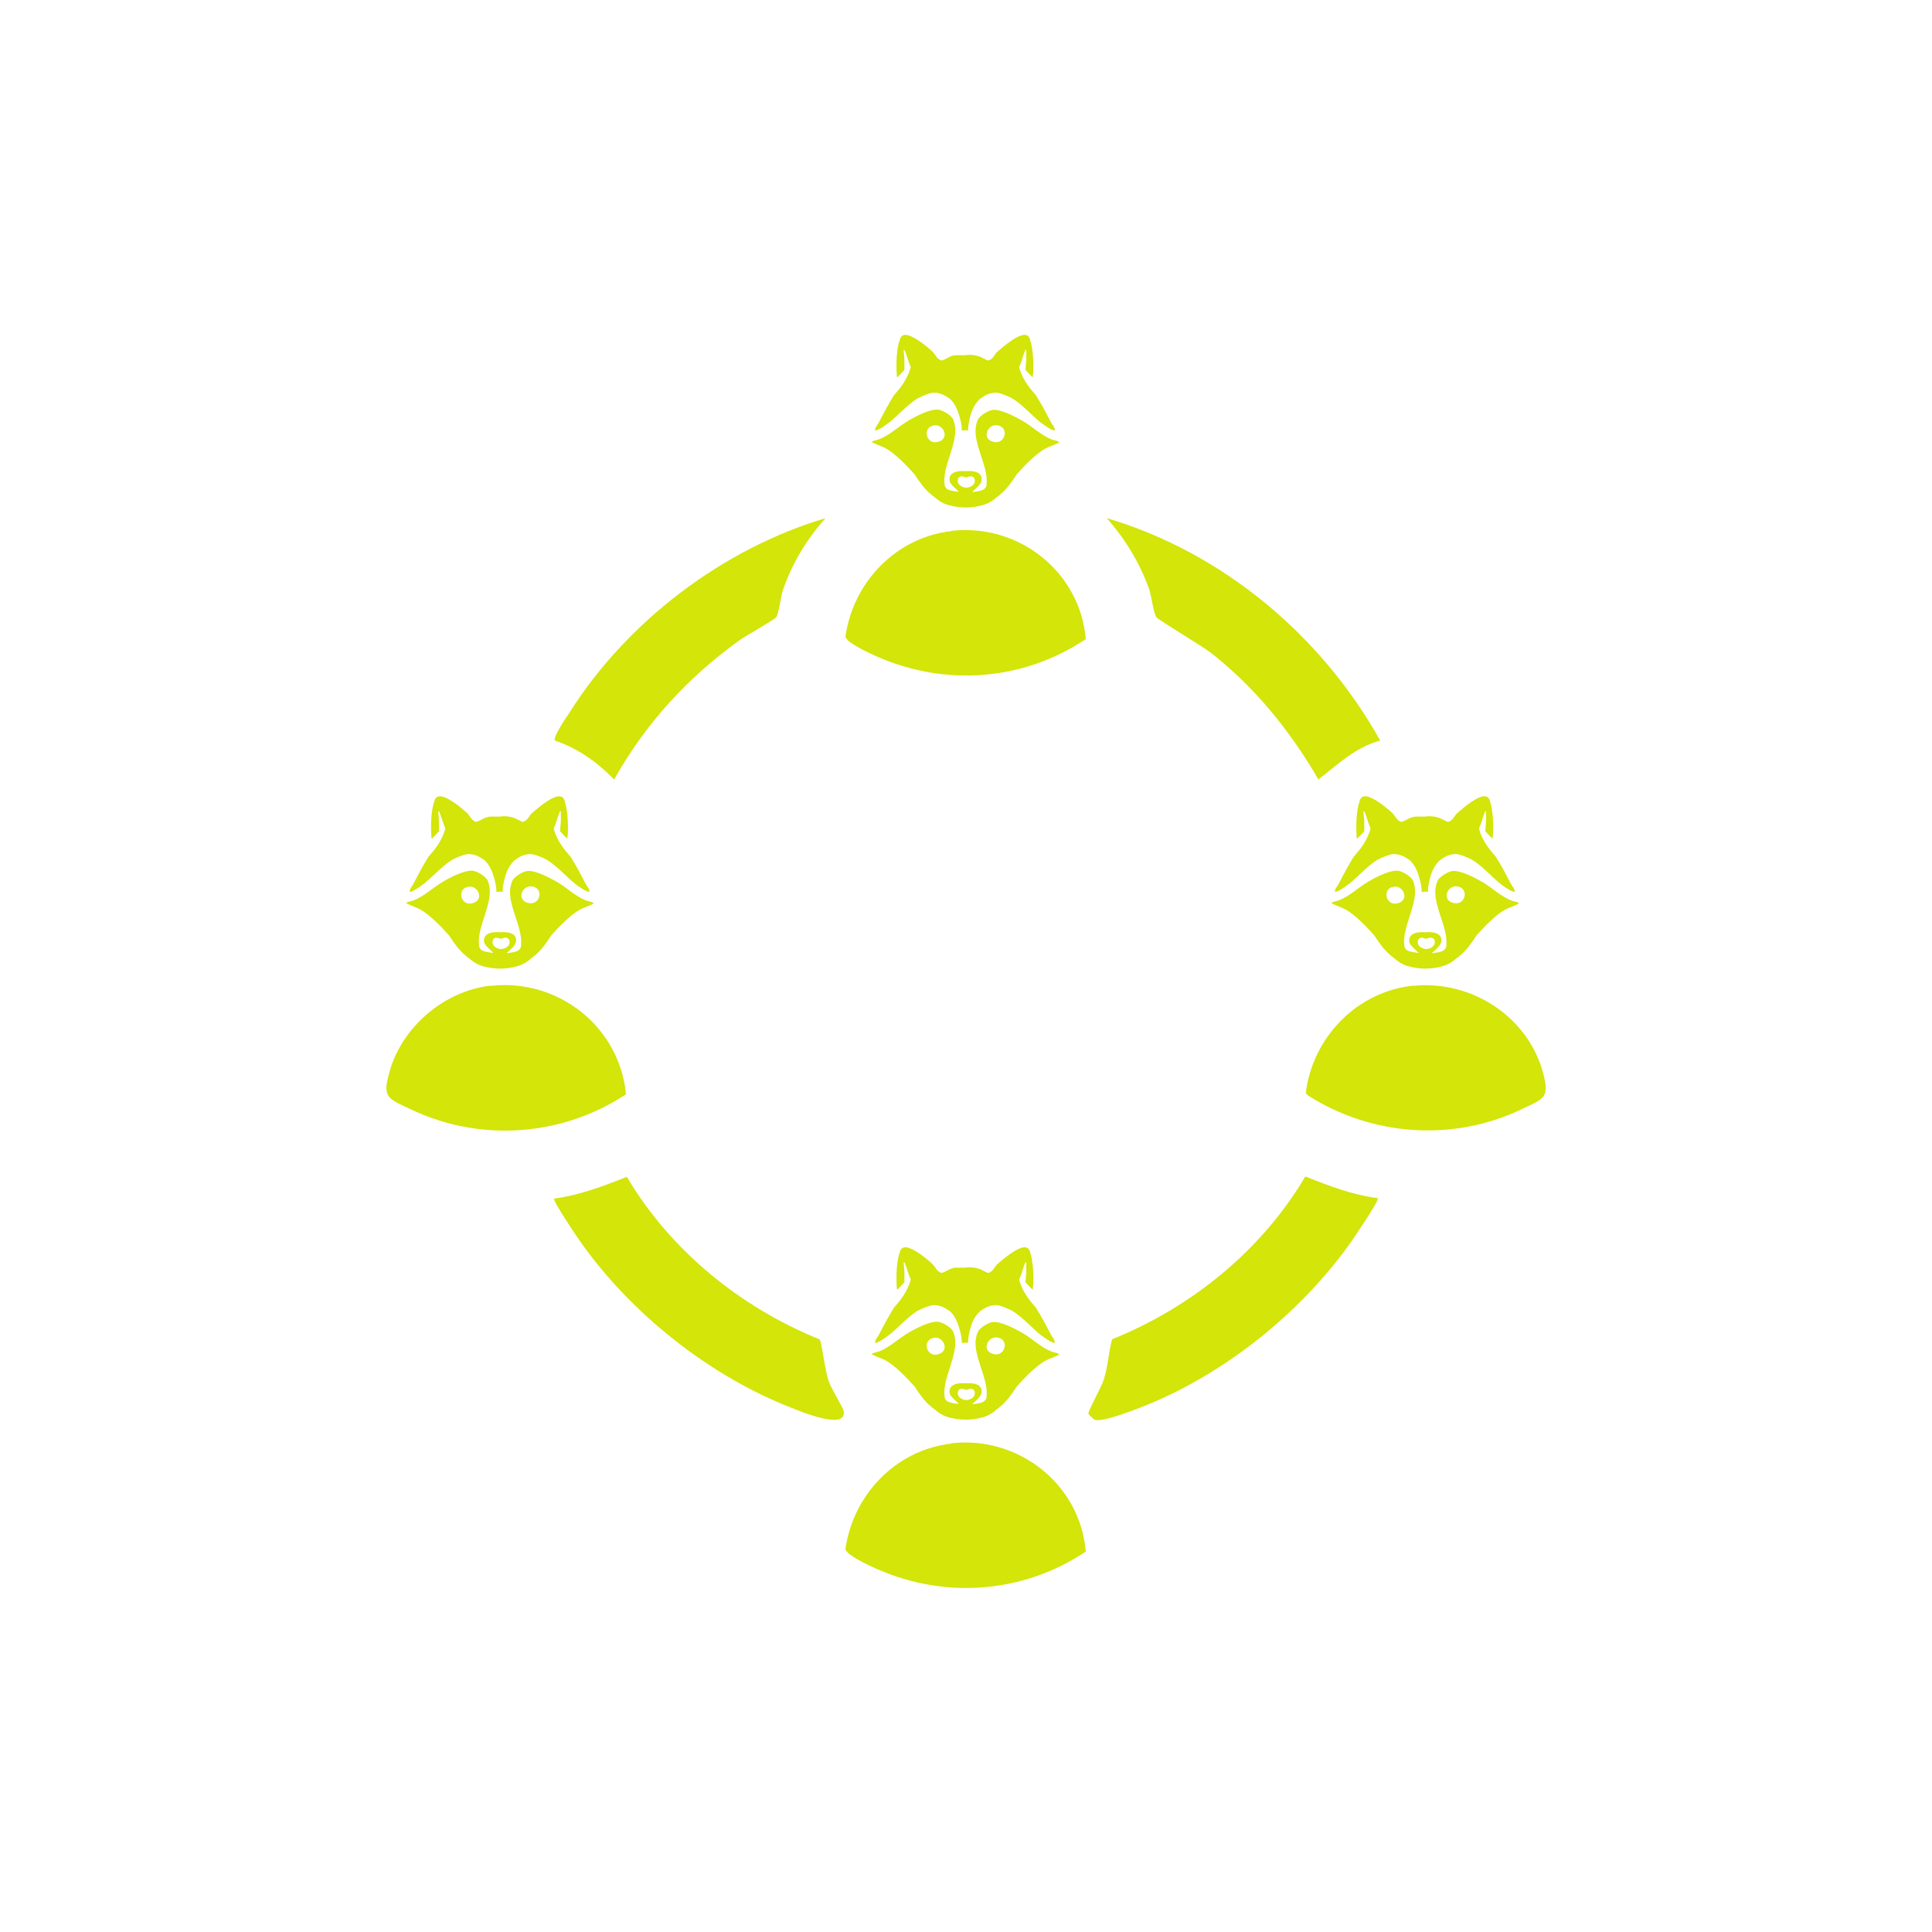 <svg width="75" height="75" viewBox="0 0 75 75" fill="none" xmlns="http://www.w3.org/2000/svg">
<path d="M36.91 20.61C39.53 20.299 41.93 22.189 42.15 24.809C39.73 26.43 36.71 26.66 34.05 25.489C33.8 25.38 32.82 24.939 32.82 24.7C33.13 22.59 34.78 20.869 36.92 20.619L36.91 20.61Z" fill="#D3E509"/>
<path d="M36.91 56.031C39.53 55.721 41.93 57.611 42.15 60.231C39.73 61.851 36.71 62.081 34.05 60.911C33.8 60.801 32.82 60.361 32.82 60.121C33.13 58.011 34.78 56.291 36.92 56.041L36.91 56.031Z" fill="#D3E509"/>
<path d="M19.061 38.27C21.671 37.98 24.051 39.86 24.301 42.48C21.831 44.11 18.671 44.35 15.981 43.08C15.021 42.63 14.831 42.61 15.131 41.57C15.631 39.84 17.261 38.46 19.061 38.26V38.27Z" fill="#D3E509"/>
<path d="M54.871 38.27C57.141 38.04 59.361 39.49 59.921 41.72C60.151 42.63 59.921 42.65 59.091 43.05C56.411 44.34 53.241 44.11 50.751 42.51L50.691 42.42C50.961 40.26 52.681 38.49 54.871 38.26V38.27Z" fill="#D3E509"/>
<path d="M53.481 46.52C53.551 46.6 52.591 48 52.471 48.18C50.501 50.98 47.471 53.4 44.271 54.64C43.931 54.77 42.741 55.23 42.491 55.11C42.441 55.09 42.271 54.92 42.251 54.88C42.221 54.81 42.761 53.83 42.841 53.58C43.011 53.06 43.031 52.51 43.171 51.99C46.251 50.75 48.981 48.54 50.671 45.67C51.581 46.03 52.501 46.39 53.481 46.51V46.52Z" fill="#D3E509"/>
<path d="M24.331 45.68C26.021 48.54 28.752 50.76 31.831 52C31.971 52.53 32.002 53.07 32.161 53.59C32.272 53.93 32.731 54.63 32.752 54.79C32.871 55.55 31.021 54.77 30.721 54.65C27.532 53.41 24.482 50.98 22.521 48.19C22.392 48.01 21.442 46.6 21.512 46.53C22.491 46.4 23.412 46.05 24.322 45.69L24.331 45.68Z" fill="#D3E509"/>
<path d="M53.571 28.751C52.631 29.001 51.921 29.681 51.181 30.261C50.101 28.391 48.701 26.661 46.991 25.331C46.671 25.081 44.961 24.061 44.891 23.961C44.771 23.781 44.701 23.121 44.601 22.841C44.231 21.831 43.671 20.911 42.961 20.111C47.471 21.451 51.301 24.671 53.581 28.751H53.571Z" fill="#D3E509"/>
<path d="M32.051 20.111C31.311 20.941 30.752 21.861 30.392 22.911C30.302 23.181 30.241 23.791 30.131 23.961C30.061 24.061 28.982 24.661 28.741 24.831C26.721 26.271 25.052 28.091 23.841 30.261C23.201 29.601 22.431 29.041 21.541 28.751C21.451 28.621 21.982 27.851 22.102 27.671C24.331 24.131 28.052 21.301 32.062 20.111H32.051Z" fill="#D3E509"/>
<path d="M35.502 18.411C35.692 18.701 35.882 18.981 36.152 19.201C36.192 19.241 36.242 19.271 36.282 19.301C36.432 19.441 36.612 19.551 36.832 19.611C37.052 19.671 37.272 19.701 37.482 19.701H37.502C37.712 19.701 37.922 19.671 38.142 19.611C38.362 19.551 38.542 19.441 38.692 19.301C38.732 19.271 38.782 19.241 38.822 19.201C39.092 18.981 39.282 18.701 39.472 18.411C39.792 18.051 40.232 17.601 40.602 17.401C40.672 17.361 41.112 17.201 41.112 17.171C41.112 17.151 41.092 17.141 41.072 17.131C41.032 17.111 40.962 17.101 40.902 17.081C40.872 17.081 40.852 17.071 40.832 17.061C40.412 16.901 40.082 16.561 39.702 16.341C39.422 16.181 38.861 15.881 38.541 15.911C38.371 15.931 38.032 16.131 37.962 16.291C37.822 16.601 37.862 16.931 37.952 17.261C38.082 17.761 38.332 18.271 38.302 18.751C38.302 18.801 38.302 18.851 38.282 18.891C38.282 18.901 38.272 18.911 38.262 18.921C38.262 18.931 38.242 18.951 38.232 18.961C38.222 18.971 38.202 18.981 38.181 19.001C38.072 19.071 37.882 19.081 37.762 19.101C37.762 19.101 37.762 19.101 37.752 19.101C37.752 19.071 37.762 19.071 37.782 19.061C37.852 18.991 37.952 18.911 38.022 18.821C38.062 18.771 38.092 18.711 38.102 18.651C38.152 18.321 37.782 18.261 37.482 18.291C37.182 18.261 36.822 18.331 36.862 18.651C36.862 18.711 36.902 18.761 36.942 18.811C37.012 18.901 37.121 18.981 37.181 19.051C37.191 19.061 37.212 19.061 37.212 19.091C37.212 19.091 37.212 19.091 37.202 19.091C37.082 19.071 36.902 19.061 36.782 18.991C36.762 18.981 36.752 18.971 36.732 18.951C36.722 18.941 36.712 18.931 36.702 18.911C36.702 18.901 36.691 18.891 36.681 18.881C36.672 18.841 36.672 18.791 36.662 18.741C36.632 18.261 36.872 17.751 37.002 17.251C37.092 16.911 37.132 16.591 37.002 16.281C36.932 16.121 36.592 15.921 36.422 15.901C36.102 15.871 35.542 16.161 35.262 16.331C34.882 16.551 34.542 16.891 34.132 17.051C34.112 17.051 34.082 17.071 34.062 17.071C34.002 17.091 33.942 17.101 33.892 17.121C33.872 17.121 33.852 17.131 33.852 17.161C33.852 17.191 34.292 17.351 34.362 17.391C34.732 17.591 35.172 18.041 35.492 18.401L35.502 18.411ZM38.712 16.511C38.772 16.511 38.822 16.541 38.862 16.561C39.162 16.741 38.962 17.291 38.522 17.141C38.372 17.091 38.302 16.981 38.302 16.871C38.302 16.681 38.462 16.481 38.702 16.511H38.712ZM37.322 18.491C37.322 18.491 37.352 18.491 37.372 18.501C37.412 18.501 37.452 18.521 37.492 18.531C37.532 18.531 37.572 18.511 37.612 18.501C37.632 18.501 37.642 18.491 37.662 18.491C37.862 18.471 37.912 18.731 37.742 18.851C37.712 18.871 37.682 18.891 37.652 18.901C37.612 18.921 37.572 18.921 37.522 18.931H37.502C37.502 18.931 37.412 18.921 37.372 18.901C37.342 18.891 37.312 18.871 37.282 18.851C37.112 18.731 37.162 18.471 37.362 18.491H37.322ZM36.112 16.561C36.112 16.561 36.202 16.521 36.262 16.511C36.502 16.481 36.672 16.681 36.672 16.871C36.672 16.981 36.602 17.091 36.452 17.141C36.022 17.301 35.822 16.751 36.112 16.561Z" fill="#D3E509"/>
<path d="M34.509 16.41C34.829 16.16 35.209 15.72 35.629 15.46C35.809 15.37 35.999 15.29 36.179 15.25C36.359 15.23 36.539 15.27 36.719 15.38C36.739 15.39 36.759 15.41 36.779 15.42C36.869 15.46 36.939 15.54 36.999 15.62C37.149 15.82 37.229 16.08 37.289 16.32C37.319 16.45 37.339 16.59 37.339 16.72C37.339 16.72 37.359 16.72 37.369 16.71C37.399 16.71 37.429 16.7 37.459 16.7C37.459 16.7 37.519 16.7 37.549 16.71C37.549 16.71 37.569 16.71 37.579 16.72C37.579 16.59 37.599 16.45 37.629 16.32C37.679 16.07 37.759 15.82 37.919 15.62C37.979 15.54 38.049 15.47 38.139 15.42C38.159 15.41 38.179 15.39 38.199 15.38C38.379 15.27 38.569 15.23 38.739 15.25C38.919 15.29 39.109 15.37 39.289 15.46C39.709 15.72 40.089 16.16 40.409 16.41C40.479 16.46 40.879 16.76 40.949 16.7C40.949 16.63 40.919 16.57 40.879 16.52C40.859 16.49 40.839 16.46 40.819 16.43C40.669 16.15 40.529 15.87 40.369 15.6C40.319 15.52 40.269 15.44 40.219 15.35C40.089 15.2 39.959 15.05 39.849 14.88C39.729 14.7 39.629 14.5 39.569 14.28C39.569 14.28 39.569 14.26 39.569 14.25C39.569 14.25 39.569 14.24 39.569 14.23C39.659 14.05 39.699 13.84 39.779 13.65C39.789 13.62 39.799 13.57 39.839 13.58V13.97L39.809 14.36C39.859 14.41 39.909 14.46 39.949 14.51C39.949 14.51 39.959 14.52 39.969 14.53C40.009 14.57 40.049 14.61 40.089 14.65C40.089 14.59 40.109 14.51 40.109 14.48C40.129 14.11 40.109 13.55 39.989 13.19C39.989 13.17 39.979 13.15 39.969 13.13C39.909 12.99 39.789 12.98 39.649 13.02C39.379 13.1 38.969 13.43 38.689 13.68C38.649 13.73 38.619 13.78 38.579 13.83C38.539 13.89 38.489 13.94 38.429 13.97C38.419 13.98 38.399 13.99 38.369 13.99C38.369 13.99 38.349 13.99 38.339 13.99C38.239 13.94 38.129 13.89 38.029 13.84C37.959 13.82 37.889 13.8 37.819 13.79C37.699 13.77 37.579 13.77 37.459 13.79C37.339 13.79 37.219 13.79 37.099 13.79C37.029 13.79 36.959 13.82 36.889 13.84C36.789 13.89 36.689 13.95 36.579 13.99C36.579 13.99 36.559 13.99 36.549 13.99C36.519 13.99 36.509 13.99 36.489 13.97C36.429 13.94 36.379 13.89 36.339 13.83C36.299 13.78 36.269 13.73 36.229 13.68C35.959 13.42 35.539 13.1 35.269 13.02C35.129 12.98 35.009 12.99 34.949 13.13C34.949 13.15 34.939 13.17 34.929 13.19C34.799 13.56 34.789 14.11 34.809 14.48C34.809 14.51 34.809 14.59 34.829 14.65C34.869 14.61 34.909 14.57 34.949 14.53C34.949 14.53 34.959 14.52 34.969 14.51C35.019 14.46 35.059 14.41 35.109 14.36V13.97L35.079 13.58C35.119 13.57 35.119 13.62 35.139 13.65C35.219 13.84 35.259 14.04 35.349 14.23C35.349 14.23 35.349 14.24 35.349 14.25C35.349 14.25 35.349 14.27 35.349 14.28C35.289 14.49 35.189 14.69 35.069 14.88C34.959 15.05 34.829 15.2 34.699 15.35C34.649 15.43 34.599 15.51 34.549 15.6C34.389 15.87 34.249 16.15 34.099 16.43C34.079 16.46 34.059 16.49 34.039 16.52C33.999 16.58 33.969 16.64 33.969 16.7C34.029 16.76 34.439 16.47 34.499 16.41H34.509Z" fill="#D3E509"/>
<path d="M35.502 53.821C35.692 54.111 35.882 54.391 36.152 54.611C36.192 54.651 36.242 54.681 36.282 54.711C36.432 54.851 36.612 54.961 36.832 55.021C37.052 55.081 37.272 55.111 37.482 55.111H37.502C37.712 55.111 37.922 55.081 38.142 55.021C38.362 54.961 38.542 54.851 38.692 54.711C38.732 54.681 38.782 54.651 38.822 54.611C39.092 54.391 39.282 54.111 39.472 53.821C39.792 53.461 40.232 53.011 40.602 52.811C40.672 52.771 41.112 52.611 41.112 52.581C41.112 52.561 41.092 52.551 41.072 52.541C41.032 52.521 40.962 52.511 40.902 52.491C40.872 52.491 40.852 52.481 40.832 52.471C40.412 52.311 40.082 51.971 39.702 51.751C39.422 51.591 38.861 51.291 38.541 51.321C38.371 51.341 38.032 51.541 37.962 51.701C37.822 52.011 37.862 52.341 37.952 52.671C38.082 53.171 38.332 53.681 38.302 54.161C38.302 54.211 38.302 54.261 38.282 54.301C38.282 54.311 38.272 54.321 38.262 54.331C38.262 54.341 38.242 54.361 38.232 54.371C38.222 54.381 38.202 54.391 38.181 54.411C38.072 54.481 37.882 54.491 37.762 54.511C37.762 54.511 37.762 54.511 37.752 54.511C37.752 54.481 37.762 54.481 37.782 54.471C37.852 54.401 37.952 54.321 38.022 54.231C38.062 54.181 38.092 54.121 38.102 54.061C38.152 53.731 37.782 53.671 37.482 53.701C37.182 53.671 36.822 53.741 36.862 54.061C36.862 54.121 36.902 54.171 36.942 54.221C37.012 54.311 37.121 54.391 37.181 54.461C37.191 54.471 37.212 54.471 37.212 54.501C37.212 54.501 37.212 54.501 37.202 54.501C37.082 54.481 36.902 54.471 36.782 54.401C36.762 54.391 36.752 54.381 36.732 54.361C36.722 54.351 36.712 54.341 36.702 54.321C36.702 54.311 36.691 54.301 36.681 54.291C36.672 54.251 36.672 54.201 36.662 54.151C36.632 53.671 36.872 53.161 37.002 52.661C37.092 52.321 37.132 52.001 37.002 51.691C36.932 51.531 36.592 51.331 36.422 51.311C36.102 51.281 35.542 51.571 35.262 51.741C34.882 51.961 34.542 52.301 34.132 52.461C34.112 52.461 34.082 52.481 34.062 52.481C34.002 52.501 33.942 52.511 33.892 52.531C33.872 52.531 33.852 52.541 33.852 52.571C33.852 52.601 34.292 52.761 34.362 52.801C34.732 53.001 35.172 53.451 35.492 53.811L35.502 53.821ZM38.712 51.921C38.772 51.921 38.822 51.951 38.862 51.971C39.162 52.151 38.962 52.701 38.522 52.551C38.372 52.501 38.302 52.391 38.302 52.281C38.302 52.091 38.462 51.891 38.702 51.921H38.712ZM37.322 53.911C37.322 53.911 37.352 53.911 37.372 53.921C37.412 53.921 37.452 53.941 37.492 53.951C37.532 53.951 37.572 53.931 37.612 53.921C37.632 53.921 37.642 53.911 37.662 53.911C37.862 53.891 37.912 54.151 37.742 54.271C37.712 54.291 37.682 54.311 37.652 54.321C37.612 54.341 37.572 54.341 37.522 54.351H37.502C37.502 54.351 37.412 54.341 37.372 54.321C37.342 54.311 37.312 54.291 37.282 54.271C37.112 54.151 37.162 53.891 37.362 53.911H37.322ZM36.112 51.981C36.112 51.981 36.202 51.941 36.262 51.931C36.502 51.901 36.672 52.101 36.672 52.291C36.672 52.401 36.602 52.511 36.452 52.561C36.022 52.721 35.822 52.171 36.112 51.981Z" fill="#D3E509"/>
<path d="M34.509 51.83C34.829 51.58 35.209 51.14 35.629 50.88C35.809 50.79 35.999 50.71 36.179 50.67C36.359 50.65 36.539 50.69 36.719 50.8C36.739 50.81 36.759 50.83 36.779 50.84C36.869 50.88 36.939 50.96 36.999 51.04C37.149 51.24 37.229 51.5 37.289 51.74C37.319 51.87 37.339 52.01 37.339 52.14C37.339 52.14 37.359 52.14 37.369 52.13C37.399 52.13 37.429 52.12 37.459 52.12C37.459 52.12 37.519 52.12 37.549 52.13C37.549 52.13 37.569 52.13 37.579 52.14C37.579 52.01 37.599 51.87 37.629 51.74C37.679 51.49 37.759 51.24 37.919 51.04C37.979 50.96 38.049 50.89 38.139 50.84C38.159 50.83 38.179 50.81 38.199 50.8C38.379 50.69 38.569 50.65 38.739 50.67C38.919 50.71 39.109 50.79 39.289 50.88C39.709 51.14 40.089 51.58 40.409 51.83C40.479 51.88 40.879 52.18 40.949 52.12C40.949 52.05 40.919 51.99 40.879 51.94C40.859 51.91 40.839 51.88 40.819 51.85C40.669 51.57 40.529 51.29 40.369 51.02C40.319 50.94 40.269 50.86 40.219 50.77C40.089 50.62 39.959 50.47 39.849 50.3C39.729 50.12 39.629 49.92 39.569 49.7C39.569 49.7 39.569 49.68 39.569 49.67C39.569 49.67 39.569 49.66 39.569 49.65C39.659 49.47 39.699 49.26 39.779 49.07C39.789 49.04 39.799 48.99 39.839 49V49.39L39.809 49.78C39.859 49.83 39.909 49.88 39.949 49.93C39.949 49.93 39.959 49.94 39.969 49.95C40.009 49.99 40.049 50.03 40.089 50.07C40.089 50.01 40.109 49.93 40.109 49.9C40.129 49.53 40.109 48.97 39.989 48.61C39.989 48.59 39.979 48.57 39.969 48.55C39.909 48.41 39.789 48.4 39.649 48.44C39.379 48.52 38.969 48.85 38.689 49.1C38.649 49.15 38.619 49.2 38.579 49.25C38.539 49.31 38.489 49.36 38.429 49.39C38.419 49.4 38.399 49.41 38.369 49.41C38.369 49.41 38.349 49.41 38.339 49.41C38.239 49.36 38.129 49.31 38.029 49.26C37.959 49.24 37.889 49.22 37.819 49.21C37.699 49.19 37.579 49.19 37.459 49.21C37.339 49.21 37.219 49.21 37.099 49.21C37.029 49.21 36.959 49.24 36.889 49.26C36.789 49.31 36.689 49.37 36.579 49.41C36.579 49.41 36.559 49.41 36.549 49.41C36.519 49.41 36.509 49.41 36.489 49.39C36.429 49.36 36.379 49.31 36.339 49.25C36.299 49.2 36.269 49.15 36.229 49.1C35.959 48.84 35.539 48.52 35.269 48.44C35.129 48.4 35.009 48.41 34.949 48.55C34.949 48.57 34.939 48.59 34.929 48.61C34.799 48.98 34.789 49.53 34.809 49.9C34.809 49.93 34.809 50.01 34.829 50.07C34.869 50.03 34.909 49.99 34.949 49.95C34.949 49.95 34.959 49.94 34.969 49.93C35.019 49.88 35.059 49.83 35.109 49.78V49.39L35.079 49C35.119 48.99 35.119 49.04 35.139 49.07C35.219 49.26 35.259 49.46 35.349 49.65C35.349 49.65 35.349 49.66 35.349 49.67C35.349 49.67 35.349 49.69 35.349 49.7C35.289 49.91 35.189 50.11 35.069 50.3C34.959 50.47 34.829 50.62 34.699 50.77C34.649 50.85 34.599 50.93 34.549 51.02C34.389 51.29 34.249 51.57 34.099 51.85C34.079 51.88 34.059 51.91 34.039 51.94C33.999 52 33.969 52.06 33.969 52.12C34.029 52.18 34.439 51.89 34.499 51.83H34.509Z" fill="#D3E509"/>
<path d="M17.431 36.311C17.621 36.601 17.811 36.881 18.081 37.101C18.121 37.141 18.171 37.171 18.211 37.201C18.361 37.341 18.541 37.451 18.761 37.511C18.981 37.571 19.201 37.601 19.411 37.601H19.431C19.641 37.601 19.851 37.571 20.071 37.511C20.291 37.451 20.471 37.341 20.621 37.201C20.661 37.171 20.711 37.141 20.751 37.101C21.021 36.881 21.211 36.601 21.401 36.311C21.721 35.951 22.161 35.501 22.531 35.301C22.601 35.261 23.041 35.101 23.041 35.071C23.041 35.051 23.021 35.041 23.001 35.031C22.961 35.011 22.891 35.001 22.831 34.981C22.801 34.981 22.781 34.971 22.761 34.961C22.341 34.801 22.011 34.461 21.631 34.241C21.351 34.081 20.791 33.781 20.471 33.811C20.301 33.831 19.961 34.031 19.891 34.191C19.751 34.501 19.791 34.831 19.881 35.161C20.011 35.661 20.261 36.171 20.231 36.651C20.231 36.701 20.231 36.751 20.211 36.791C20.211 36.801 20.201 36.811 20.191 36.821C20.191 36.831 20.171 36.851 20.161 36.861C20.151 36.871 20.131 36.881 20.111 36.901C20.001 36.971 19.811 36.981 19.691 37.001C19.691 37.001 19.691 37.001 19.681 37.001C19.681 36.971 19.691 36.971 19.711 36.961C19.781 36.891 19.881 36.811 19.951 36.721C19.991 36.671 20.021 36.611 20.031 36.551C20.081 36.221 19.711 36.161 19.411 36.191C19.111 36.161 18.751 36.231 18.791 36.551C18.791 36.611 18.831 36.661 18.871 36.711C18.941 36.801 19.051 36.881 19.111 36.951C19.121 36.961 19.141 36.961 19.141 36.991C19.141 36.991 19.141 36.991 19.131 36.991C19.011 36.971 18.831 36.961 18.711 36.891C18.691 36.881 18.681 36.871 18.661 36.851C18.651 36.841 18.641 36.831 18.631 36.811C18.631 36.801 18.621 36.791 18.611 36.781C18.601 36.741 18.601 36.691 18.591 36.641C18.561 36.161 18.801 35.651 18.931 35.151C19.021 34.811 19.061 34.491 18.931 34.181C18.861 34.021 18.521 33.821 18.351 33.801C18.031 33.771 17.471 34.061 17.191 34.231C16.811 34.451 16.471 34.791 16.061 34.951C16.041 34.951 16.011 34.971 15.991 34.971C15.931 34.991 15.871 35.001 15.821 35.021C15.801 35.021 15.781 35.031 15.781 35.061C15.781 35.091 16.221 35.251 16.291 35.291C16.661 35.491 17.101 35.941 17.421 36.301L17.431 36.311ZM20.651 34.411C20.711 34.411 20.761 34.441 20.801 34.461C21.101 34.641 20.901 35.191 20.461 35.041C20.311 34.991 20.241 34.881 20.241 34.771C20.241 34.581 20.401 34.381 20.641 34.411H20.651ZM19.261 36.401C19.261 36.401 19.291 36.401 19.311 36.411C19.351 36.411 19.391 36.431 19.431 36.441C19.471 36.441 19.511 36.421 19.551 36.411C19.571 36.411 19.581 36.401 19.601 36.401C19.801 36.381 19.851 36.641 19.681 36.761C19.651 36.781 19.621 36.801 19.591 36.811C19.551 36.831 19.511 36.831 19.461 36.841H19.441C19.441 36.841 19.351 36.831 19.311 36.811C19.281 36.801 19.251 36.781 19.221 36.761C19.051 36.641 19.101 36.381 19.301 36.401H19.261ZM18.041 34.471C18.041 34.471 18.131 34.431 18.191 34.421C18.431 34.391 18.601 34.591 18.601 34.781C18.601 34.891 18.531 35.001 18.381 35.051C17.951 35.211 17.751 34.661 18.041 34.471Z" fill="#D3E509"/>
<path d="M16.442 34.321C16.762 34.071 17.142 33.631 17.562 33.371C17.742 33.281 17.932 33.201 18.112 33.161C18.292 33.141 18.472 33.181 18.652 33.291C18.672 33.301 18.692 33.321 18.712 33.331C18.802 33.371 18.872 33.451 18.932 33.531C19.082 33.731 19.162 33.991 19.222 34.231C19.252 34.361 19.272 34.501 19.272 34.631C19.272 34.631 19.292 34.631 19.302 34.621C19.332 34.621 19.362 34.611 19.392 34.611C19.392 34.611 19.452 34.611 19.482 34.621C19.482 34.621 19.502 34.621 19.512 34.631C19.512 34.501 19.532 34.361 19.562 34.231C19.612 33.981 19.692 33.731 19.852 33.531C19.912 33.451 19.982 33.381 20.072 33.331C20.092 33.321 20.112 33.301 20.132 33.291C20.312 33.181 20.502 33.141 20.672 33.161C20.852 33.201 21.042 33.281 21.222 33.371C21.642 33.631 22.022 34.071 22.342 34.321C22.412 34.371 22.812 34.671 22.882 34.611C22.882 34.541 22.852 34.481 22.812 34.431C22.792 34.401 22.772 34.371 22.752 34.341C22.602 34.061 22.462 33.781 22.302 33.511C22.252 33.431 22.202 33.351 22.152 33.261C22.022 33.111 21.892 32.961 21.782 32.791C21.662 32.611 21.562 32.411 21.502 32.191C21.502 32.191 21.502 32.171 21.502 32.161C21.502 32.161 21.502 32.151 21.502 32.141C21.592 31.961 21.632 31.751 21.712 31.561C21.722 31.531 21.732 31.481 21.772 31.491V31.881L21.742 32.271C21.792 32.321 21.842 32.371 21.882 32.421C21.882 32.421 21.892 32.431 21.902 32.441C21.942 32.481 21.982 32.521 22.022 32.561C22.022 32.501 22.042 32.421 22.042 32.391C22.062 32.021 22.042 31.461 21.922 31.101C21.922 31.081 21.912 31.061 21.902 31.041C21.842 30.901 21.722 30.891 21.582 30.931C21.312 31.011 20.902 31.341 20.622 31.591C20.582 31.641 20.552 31.691 20.512 31.741C20.472 31.801 20.422 31.851 20.362 31.881C20.352 31.891 20.332 31.901 20.302 31.901C20.302 31.901 20.282 31.901 20.272 31.901C20.172 31.851 20.062 31.801 19.962 31.751C19.892 31.731 19.822 31.711 19.752 31.701C19.632 31.681 19.512 31.681 19.392 31.701C19.272 31.701 19.152 31.701 19.032 31.701C18.962 31.701 18.892 31.731 18.822 31.751C18.722 31.801 18.622 31.861 18.512 31.901C18.512 31.901 18.492 31.901 18.482 31.901C18.452 31.901 18.442 31.901 18.422 31.881C18.362 31.851 18.312 31.801 18.272 31.741C18.232 31.691 18.202 31.641 18.162 31.591C17.892 31.331 17.472 31.011 17.202 30.931C17.062 30.891 16.942 30.901 16.882 31.041C16.882 31.061 16.872 31.081 16.862 31.101C16.732 31.471 16.722 32.021 16.742 32.391C16.742 32.421 16.742 32.501 16.762 32.561C16.802 32.521 16.842 32.481 16.882 32.441C16.882 32.441 16.892 32.431 16.902 32.421C16.952 32.371 16.992 32.321 17.042 32.271V31.881L17.012 31.491C17.052 31.481 17.052 31.531 17.072 31.561C17.152 31.751 17.192 31.951 17.282 32.141C17.282 32.141 17.282 32.151 17.282 32.161C17.282 32.161 17.282 32.181 17.282 32.191C17.222 32.401 17.122 32.601 17.002 32.791C16.892 32.961 16.762 33.111 16.632 33.261C16.582 33.341 16.532 33.421 16.482 33.511C16.322 33.781 16.182 34.061 16.032 34.341C16.012 34.371 15.992 34.401 15.972 34.431C15.932 34.491 15.902 34.551 15.902 34.611C15.962 34.671 16.372 34.381 16.432 34.321H16.442Z" fill="#D3E509"/>
<path d="M53.349 36.311C53.539 36.601 53.729 36.881 53.999 37.101C54.039 37.141 54.089 37.171 54.129 37.201C54.279 37.341 54.459 37.451 54.679 37.511C54.899 37.571 55.119 37.601 55.329 37.601H55.349C55.559 37.601 55.769 37.571 55.989 37.511C56.209 37.451 56.389 37.341 56.539 37.201C56.579 37.171 56.629 37.141 56.669 37.101C56.939 36.881 57.129 36.601 57.319 36.311C57.639 35.951 58.079 35.501 58.449 35.301C58.519 35.261 58.959 35.101 58.959 35.071C58.959 35.051 58.939 35.041 58.919 35.031C58.879 35.011 58.809 35.001 58.749 34.981C58.719 34.981 58.699 34.971 58.679 34.961C58.259 34.801 57.929 34.461 57.549 34.241C57.269 34.081 56.709 33.781 56.389 33.811C56.219 33.831 55.879 34.031 55.809 34.191C55.669 34.501 55.709 34.831 55.799 35.161C55.929 35.661 56.179 36.171 56.149 36.651C56.149 36.701 56.149 36.751 56.129 36.791C56.129 36.801 56.119 36.811 56.109 36.821C56.109 36.831 56.089 36.851 56.079 36.861C56.069 36.871 56.049 36.881 56.029 36.901C55.919 36.971 55.729 36.981 55.609 37.001C55.609 37.001 55.609 37.001 55.599 37.001C55.599 36.971 55.609 36.971 55.629 36.961C55.699 36.891 55.799 36.811 55.869 36.721C55.909 36.671 55.939 36.611 55.949 36.551C55.999 36.221 55.629 36.161 55.329 36.191C55.029 36.161 54.669 36.231 54.709 36.551C54.709 36.611 54.749 36.661 54.789 36.711C54.859 36.801 54.969 36.881 55.029 36.951C55.039 36.961 55.059 36.961 55.059 36.991C55.059 36.991 55.059 36.991 55.049 36.991C54.929 36.971 54.749 36.961 54.629 36.891C54.609 36.881 54.599 36.871 54.579 36.851C54.569 36.841 54.559 36.831 54.549 36.811C54.549 36.801 54.539 36.791 54.529 36.781C54.519 36.741 54.519 36.691 54.509 36.641C54.479 36.161 54.719 35.651 54.849 35.151C54.939 34.811 54.979 34.491 54.849 34.181C54.779 34.021 54.439 33.821 54.269 33.801C53.949 33.771 53.389 34.061 53.109 34.231C52.729 34.451 52.389 34.791 51.979 34.951C51.959 34.951 51.929 34.971 51.909 34.971C51.849 34.991 51.789 35.001 51.739 35.021C51.719 35.021 51.699 35.031 51.699 35.061C51.699 35.091 52.139 35.251 52.209 35.291C52.579 35.491 53.019 35.941 53.339 36.301L53.349 36.311ZM56.569 34.411C56.629 34.411 56.679 34.441 56.719 34.461C57.019 34.641 56.819 35.191 56.379 35.041C56.229 34.991 56.159 34.881 56.159 34.771C56.159 34.581 56.319 34.381 56.559 34.411H56.569ZM55.179 36.401C55.179 36.401 55.209 36.401 55.229 36.411C55.269 36.411 55.309 36.431 55.349 36.441C55.389 36.441 55.429 36.421 55.469 36.411C55.489 36.411 55.499 36.401 55.519 36.401C55.719 36.381 55.769 36.641 55.599 36.761C55.569 36.781 55.539 36.801 55.509 36.811C55.469 36.831 55.429 36.831 55.379 36.841H55.359C55.359 36.841 55.269 36.831 55.229 36.811C55.199 36.801 55.169 36.781 55.139 36.761C54.969 36.641 55.019 36.381 55.219 36.401H55.179ZM53.959 34.471C53.959 34.471 54.049 34.431 54.109 34.421C54.349 34.391 54.519 34.591 54.519 34.781C54.519 34.891 54.449 35.001 54.299 35.051C53.869 35.211 53.669 34.661 53.959 34.471Z" fill="#D3E509"/>
<path d="M52.36 34.321C52.68 34.071 53.06 33.631 53.48 33.371C53.66 33.281 53.85 33.201 54.03 33.161C54.21 33.141 54.39 33.181 54.57 33.291C54.59 33.301 54.61 33.321 54.63 33.331C54.72 33.371 54.79 33.451 54.85 33.531C55 33.731 55.08 33.991 55.14 34.231C55.17 34.361 55.19 34.501 55.19 34.631C55.19 34.631 55.21 34.631 55.22 34.621C55.25 34.621 55.28 34.611 55.31 34.611C55.31 34.611 55.37 34.611 55.4 34.621C55.4 34.621 55.42 34.621 55.43 34.631C55.43 34.501 55.45 34.361 55.48 34.231C55.53 33.981 55.61 33.731 55.77 33.531C55.83 33.451 55.9 33.381 55.99 33.331C56.01 33.321 56.03 33.301 56.05 33.291C56.23 33.181 56.42 33.141 56.59 33.161C56.77 33.201 56.96 33.281 57.14 33.371C57.56 33.631 57.94 34.071 58.26 34.321C58.33 34.371 58.73 34.671 58.8 34.611C58.8 34.541 58.77 34.481 58.73 34.431C58.71 34.401 58.69 34.371 58.67 34.341C58.52 34.061 58.38 33.781 58.22 33.511C58.17 33.431 58.12 33.351 58.07 33.261C57.94 33.111 57.81 32.961 57.7 32.791C57.58 32.611 57.48 32.411 57.42 32.191C57.42 32.191 57.42 32.171 57.42 32.161C57.42 32.161 57.42 32.151 57.42 32.141C57.51 31.961 57.55 31.751 57.63 31.561C57.64 31.531 57.65 31.481 57.69 31.491V31.881L57.66 32.271C57.71 32.321 57.76 32.371 57.8 32.421C57.8 32.421 57.81 32.431 57.82 32.441C57.86 32.481 57.9 32.521 57.94 32.561C57.94 32.501 57.96 32.421 57.96 32.391C57.98 32.021 57.96 31.461 57.84 31.101C57.84 31.081 57.83 31.061 57.82 31.041C57.76 30.901 57.64 30.891 57.5 30.931C57.23 31.011 56.82 31.341 56.54 31.591C56.5 31.641 56.47 31.691 56.43 31.741C56.39 31.801 56.34 31.851 56.28 31.881C56.27 31.891 56.25 31.901 56.22 31.901C56.22 31.901 56.2 31.901 56.19 31.901C56.09 31.851 55.98 31.801 55.88 31.751C55.81 31.731 55.74 31.711 55.67 31.701C55.55 31.681 55.43 31.681 55.31 31.701C55.19 31.701 55.07 31.701 54.95 31.701C54.88 31.701 54.81 31.731 54.74 31.751C54.64 31.801 54.54 31.861 54.43 31.901C54.43 31.901 54.41 31.901 54.4 31.901C54.37 31.901 54.36 31.901 54.34 31.881C54.28 31.851 54.23 31.801 54.19 31.741C54.15 31.691 54.12 31.641 54.08 31.591C53.81 31.331 53.39 31.011 53.12 30.931C52.98 30.891 52.86 30.901 52.8 31.041C52.8 31.061 52.79 31.081 52.78 31.101C52.65 31.471 52.64 32.021 52.66 32.391C52.66 32.421 52.66 32.501 52.68 32.561C52.72 32.521 52.76 32.481 52.8 32.441C52.8 32.441 52.81 32.431 52.82 32.421C52.87 32.371 52.91 32.321 52.96 32.271V31.881L52.93 31.491C52.97 31.481 52.97 31.531 52.99 31.561C53.07 31.751 53.11 31.951 53.2 32.141C53.2 32.141 53.2 32.151 53.2 32.161C53.2 32.161 53.2 32.181 53.2 32.191C53.14 32.401 53.04 32.601 52.92 32.791C52.81 32.961 52.68 33.111 52.55 33.261C52.5 33.341 52.45 33.421 52.4 33.511C52.24 33.781 52.1 34.061 51.95 34.341C51.93 34.371 51.91 34.401 51.89 34.431C51.85 34.491 51.82 34.551 51.82 34.611C51.88 34.671 52.29 34.381 52.35 34.321H52.36Z" fill="#D3E509"/>
</svg>
